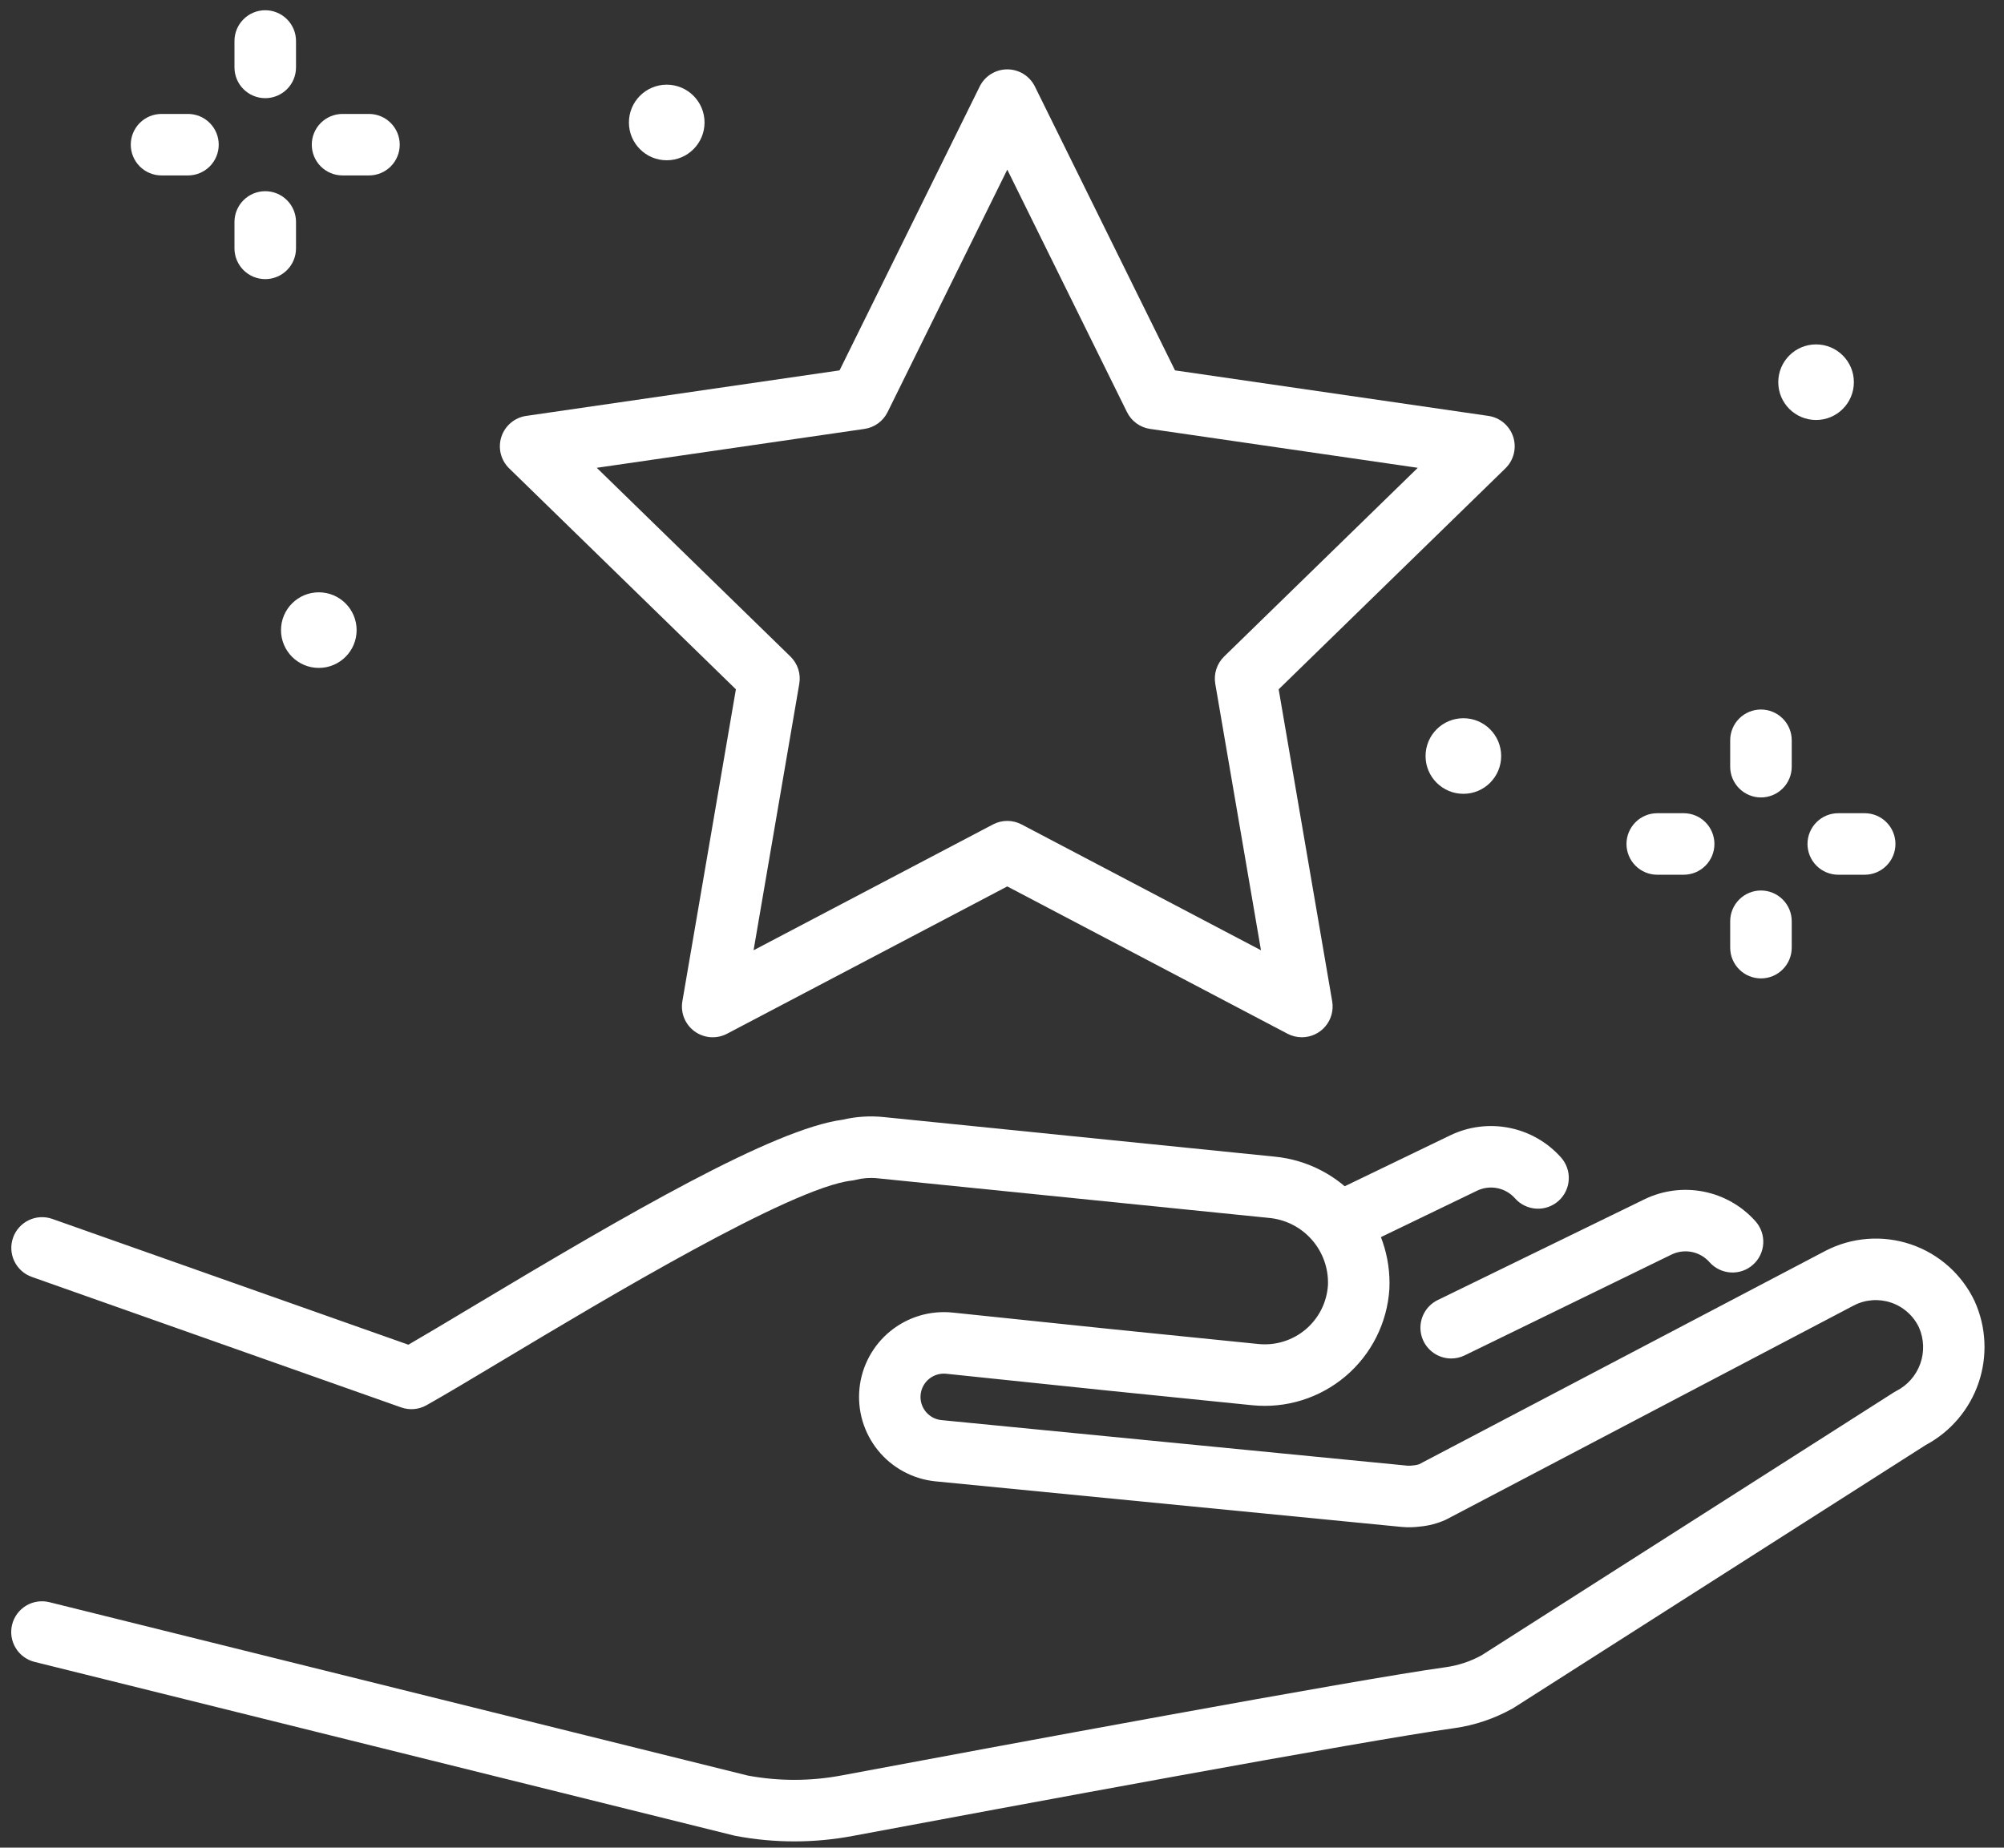 <svg width="90" height="83" viewBox="0 0 90 83" fill="none" xmlns="http://www.w3.org/2000/svg">
<rect x="0" y="0" width="90" height="83" fill="#333333" stroke="none"/>
<path d="M58.467 46.596C58.243 46.596 58.022 46.542 57.824 46.438L45.237 39.82L32.651 46.438C32.422 46.558 32.165 46.611 31.908 46.593C31.651 46.574 31.404 46.484 31.195 46.332C30.987 46.181 30.825 45.974 30.727 45.735C30.63 45.496 30.602 45.235 30.645 44.981L33.049 30.965L22.867 21.04C22.682 20.86 22.551 20.632 22.489 20.381C22.428 20.131 22.437 19.868 22.517 19.623C22.597 19.378 22.743 19.16 22.941 18.994C23.138 18.827 23.377 18.72 23.633 18.683L37.705 16.638L43.998 3.886C44.112 3.655 44.288 3.46 44.508 3.324C44.727 3.188 44.979 3.116 45.237 3.116C45.495 3.116 45.748 3.188 45.967 3.324C46.186 3.46 46.362 3.655 46.477 3.886L52.77 16.638L66.842 18.683C67.097 18.72 67.337 18.827 67.534 18.994C67.731 19.16 67.878 19.378 67.958 19.623C68.037 19.868 68.047 20.131 67.985 20.381C67.923 20.632 67.793 20.86 67.608 21.04L57.425 30.965L59.829 44.981C59.863 45.179 59.853 45.382 59.8 45.577C59.748 45.771 59.653 45.951 59.523 46.105C59.394 46.259 59.232 46.383 59.049 46.467C58.867 46.552 58.668 46.596 58.467 46.596ZM45.237 36.877C45.461 36.877 45.682 36.931 45.88 37.036L56.631 42.688L54.578 30.717C54.54 30.496 54.557 30.269 54.626 30.056C54.695 29.843 54.815 29.65 54.975 29.493L63.673 21.015L51.653 19.268C51.432 19.236 51.221 19.151 51.04 19.019C50.858 18.887 50.712 18.713 50.613 18.512L45.237 7.62L39.862 18.512C39.763 18.713 39.616 18.887 39.435 19.019C39.254 19.151 39.043 19.236 38.821 19.268L26.801 21.015L35.499 29.493C35.659 29.65 35.779 29.843 35.849 30.056C35.918 30.269 35.934 30.496 35.896 30.717L33.843 42.688L44.594 37.036C44.792 36.931 45.013 36.877 45.237 36.877Z" fill="white"/>
<path d="M35.675 82.719C34.788 82.719 33.903 82.636 33.032 82.471C33.007 82.466 32.981 82.46 32.956 82.454L1.55 74.655C1.195 74.566 0.889 74.34 0.701 74.026C0.512 73.712 0.456 73.337 0.544 72.981C0.632 72.626 0.858 72.32 1.171 72.131C1.485 71.942 1.861 71.885 2.216 71.973L33.583 79.762C34.971 80.02 36.396 80.019 37.785 79.758C44.611 78.48 60.918 75.448 64.91 74.897C65.483 74.819 66.037 74.636 66.543 74.357L85.044 62.554C85.08 62.531 85.116 62.51 85.153 62.491C85.658 62.237 86.046 61.8 86.238 61.268C86.429 60.736 86.41 60.151 86.183 59.634C86.06 59.373 85.885 59.139 85.67 58.948C85.455 58.756 85.204 58.609 84.931 58.517C84.657 58.424 84.369 58.388 84.081 58.409C83.794 58.431 83.513 58.51 83.257 58.643L64.975 68.247L64.925 68.272C64.56 68.437 64.17 68.54 63.771 68.576C63.495 68.612 63.217 68.618 62.94 68.592L42.001 66.544C41.503 66.493 41.02 66.344 40.58 66.106C40.139 65.869 39.75 65.546 39.434 65.158C39.119 64.77 38.883 64.323 38.739 63.844C38.596 63.364 38.549 62.861 38.6 62.363C38.651 61.866 38.8 61.383 39.038 60.943C39.276 60.502 39.598 60.113 39.986 59.797C40.375 59.482 40.821 59.245 41.301 59.102C41.781 58.959 42.283 58.912 42.781 58.963L49.991 59.715L56.517 60.376C56.897 60.414 57.281 60.376 57.645 60.262C58.01 60.149 58.349 59.964 58.64 59.717C58.931 59.47 59.17 59.166 59.342 58.825C59.513 58.484 59.614 58.111 59.639 57.73C59.668 56.983 59.409 56.254 58.916 55.692C58.423 55.13 57.733 54.779 56.988 54.711L39.399 52.93C39.073 52.897 38.743 52.922 38.425 53.002C38.366 53.017 38.307 53.028 38.247 53.035C35.532 53.345 27.165 58.358 22.669 61.051C21.244 61.905 20.013 62.643 19.155 63.125C18.984 63.222 18.793 63.281 18.597 63.298C18.401 63.315 18.203 63.29 18.017 63.224L1.422 57.359C1.079 57.236 0.798 56.981 0.641 56.651C0.485 56.321 0.465 55.943 0.587 55.599C0.708 55.254 0.962 54.972 1.291 54.814C1.62 54.655 1.998 54.634 2.343 54.754L18.341 60.407C19.12 59.956 20.123 59.355 21.249 58.68C28.228 54.499 34.748 50.713 37.842 50.3C38.443 50.158 39.063 50.118 39.678 50.18L57.267 51.961C58.721 52.107 60.065 52.805 61.019 53.912C61.974 55.019 62.467 56.451 62.397 57.911C62.348 58.663 62.148 59.397 61.81 60.069C61.471 60.742 61 61.34 60.425 61.827C59.85 62.313 59.183 62.679 58.464 62.902C57.744 63.126 56.987 63.201 56.238 63.126L49.708 62.464L42.495 61.712C42.359 61.698 42.221 61.711 42.089 61.75C41.957 61.789 41.834 61.854 41.727 61.941C41.621 62.027 41.532 62.134 41.467 62.255C41.401 62.376 41.36 62.508 41.346 62.645C41.331 62.782 41.344 62.92 41.383 63.052C41.423 63.183 41.487 63.306 41.574 63.413C41.66 63.52 41.767 63.608 41.888 63.674C42.009 63.739 42.142 63.78 42.278 63.794L63.218 65.842C63.299 65.846 63.381 65.841 63.461 65.83C63.483 65.827 63.506 65.825 63.528 65.823C63.596 65.815 63.664 65.8 63.729 65.779L81.98 56.191C82.566 55.887 83.207 55.704 83.865 55.654C84.524 55.603 85.185 55.686 85.811 55.897C86.437 56.108 87.013 56.443 87.506 56.882C87.999 57.321 88.399 57.855 88.681 58.452C89.204 59.607 89.267 60.917 88.859 62.118C88.451 63.318 87.601 64.318 86.482 64.915L67.995 76.71C67.972 76.724 67.949 76.738 67.926 76.751C67.11 77.208 66.215 77.508 65.288 77.636C61.355 78.178 45.1 81.201 38.293 82.475C37.43 82.637 36.553 82.719 35.675 82.719Z" fill="white"/>
<path d="M65.174 61.026C64.862 61.026 64.558 60.92 64.314 60.726C64.069 60.531 63.897 60.259 63.827 59.955C63.757 59.65 63.792 59.331 63.926 59.049C64.061 58.766 64.287 58.538 64.568 58.401L73.858 53.872C74.682 53.473 75.614 53.353 76.513 53.531C77.412 53.709 78.228 54.176 78.837 54.86C78.959 54.995 79.052 55.154 79.112 55.325C79.172 55.497 79.198 55.679 79.188 55.861C79.177 56.043 79.131 56.221 79.052 56.385C78.972 56.549 78.861 56.695 78.725 56.816C78.589 56.937 78.43 57.03 78.258 57.089C78.086 57.148 77.904 57.173 77.722 57.161C77.54 57.15 77.362 57.103 77.199 57.023C77.035 56.943 76.889 56.831 76.769 56.694C76.561 56.46 76.283 56.301 75.976 56.24C75.669 56.18 75.351 56.22 75.069 56.357L65.779 60.886C65.591 60.978 65.384 61.026 65.174 61.026Z" fill="white"/>
<path d="M60.264 56.268C59.951 56.268 59.647 56.162 59.402 55.967C59.157 55.772 58.986 55.499 58.916 55.194C58.846 54.889 58.882 54.569 59.018 54.287C59.153 54.005 59.381 53.777 59.663 53.641L65.128 51.003C65.952 50.605 66.883 50.486 67.781 50.665C68.679 50.843 69.494 51.31 70.103 51.993C70.224 52.129 70.318 52.287 70.378 52.459C70.438 52.631 70.464 52.813 70.453 52.994C70.443 53.176 70.397 53.354 70.317 53.518C70.238 53.682 70.127 53.828 69.991 53.949C69.854 54.07 69.696 54.163 69.523 54.222C69.351 54.282 69.169 54.306 68.987 54.295C68.806 54.283 68.628 54.236 68.464 54.156C68.301 54.076 68.155 53.964 68.035 53.827C67.827 53.594 67.548 53.434 67.241 53.374C66.934 53.313 66.616 53.354 66.334 53.49L60.864 56.13C60.677 56.221 60.472 56.268 60.264 56.268Z" fill="white"/>
<path d="M79.085 35.823C78.719 35.823 78.367 35.677 78.108 35.418C77.849 35.159 77.703 34.807 77.703 34.441V33.255C77.703 32.889 77.849 32.537 78.108 32.278C78.367 32.019 78.719 31.873 79.085 31.873C79.452 31.873 79.803 32.019 80.062 32.278C80.322 32.537 80.467 32.889 80.467 33.255V34.441C80.467 34.622 80.431 34.802 80.362 34.97C80.293 35.138 80.191 35.29 80.062 35.418C79.934 35.546 79.782 35.648 79.614 35.718C79.446 35.787 79.267 35.823 79.085 35.823Z" fill="white"/>
<path d="M79.085 43.952C78.904 43.952 78.724 43.916 78.556 43.847C78.389 43.778 78.236 43.676 78.108 43.547C77.98 43.419 77.878 43.267 77.808 43.099C77.739 42.932 77.703 42.752 77.703 42.57V41.385C77.703 41.018 77.849 40.667 78.108 40.408C78.367 40.148 78.719 40.003 79.085 40.003C79.452 40.003 79.803 40.148 80.062 40.408C80.322 40.667 80.467 41.018 80.467 41.385V42.57C80.467 42.752 80.431 42.932 80.362 43.099C80.293 43.267 80.191 43.419 80.062 43.547C79.934 43.676 79.782 43.778 79.614 43.847C79.446 43.916 79.267 43.952 79.085 43.952Z" fill="white"/>
<path d="M75.613 39.295H74.428C74.061 39.295 73.71 39.149 73.451 38.89C73.192 38.631 73.046 38.279 73.046 37.913C73.046 37.546 73.192 37.195 73.451 36.936C73.71 36.676 74.061 36.531 74.428 36.531H75.613C75.98 36.531 76.332 36.676 76.591 36.936C76.85 37.195 76.995 37.546 76.995 37.913C76.995 38.279 76.85 38.631 76.591 38.89C76.332 39.149 75.98 39.295 75.613 39.295Z" fill="white"/>
<path d="M83.743 39.295H82.557C82.191 39.295 81.839 39.149 81.58 38.89C81.321 38.631 81.175 38.279 81.175 37.913C81.175 37.546 81.321 37.195 81.58 36.936C81.839 36.676 82.191 36.531 82.557 36.531H83.743C84.109 36.531 84.461 36.676 84.72 36.936C84.979 37.195 85.125 37.546 85.125 37.913C85.125 38.279 84.979 38.631 84.72 38.89C84.461 39.149 84.109 39.295 83.743 39.295Z" fill="white"/>
<path d="M11.912 4.41C11.546 4.41 11.194 4.264 10.935 4.005C10.676 3.746 10.53 3.394 10.53 3.027V1.842C10.53 1.475 10.676 1.124 10.935 0.865C11.194 0.606 11.546 0.46 11.912 0.46C12.279 0.46 12.63 0.606 12.889 0.865C13.149 1.124 13.294 1.475 13.294 1.842V3.027C13.294 3.394 13.149 3.746 12.889 4.005C12.63 4.264 12.279 4.41 11.912 4.41Z" fill="white"/>
<path d="M11.912 12.539C11.546 12.539 11.194 12.393 10.935 12.134C10.676 11.875 10.53 11.523 10.53 11.157V9.971C10.53 9.605 10.676 9.253 10.935 8.994C11.194 8.735 11.546 8.589 11.912 8.589C12.279 8.589 12.63 8.735 12.889 8.994C13.149 9.253 13.294 9.605 13.294 9.971V11.157C13.294 11.523 13.149 11.875 12.889 12.134C12.63 12.393 12.279 12.539 11.912 12.539Z" fill="white"/>
<path d="M8.441 7.881H7.255C6.888 7.881 6.537 7.736 6.278 7.477C6.019 7.218 5.873 6.866 5.873 6.499C5.873 6.133 6.019 5.781 6.278 5.522C6.537 5.263 6.888 5.118 7.255 5.118H8.441C8.807 5.118 9.159 5.263 9.418 5.522C9.677 5.781 9.823 6.133 9.823 6.499C9.823 6.866 9.677 7.218 9.418 7.477C9.159 7.736 8.807 7.881 8.441 7.881Z" fill="white"/>
<path d="M16.57 7.881H15.384C15.018 7.881 14.666 7.736 14.407 7.477C14.148 7.218 14.002 6.866 14.002 6.499C14.002 6.133 14.148 5.781 14.407 5.522C14.666 5.263 15.018 5.118 15.384 5.118H16.57C16.936 5.118 17.288 5.263 17.547 5.522C17.806 5.781 17.952 6.133 17.952 6.499C17.952 6.866 17.806 7.218 17.547 7.477C17.288 7.736 16.936 7.881 16.57 7.881Z" fill="white"/>
<path d="M81.56 18.867C82.498 18.867 83.258 18.107 83.258 17.169C83.258 16.231 82.498 15.471 81.56 15.471C80.623 15.471 79.862 16.231 79.862 17.169C79.862 18.107 80.623 18.867 81.56 18.867Z" fill="white"/>
<path d="M29.943 7.2C30.881 7.2 31.641 6.44 31.641 5.502C31.641 4.565 30.881 3.804 29.943 3.804C29.005 3.804 28.245 4.565 28.245 5.502C28.245 6.44 29.005 7.2 29.943 7.2Z" fill="white"/>
<path d="M14.318 30.004C15.255 30.004 16.016 29.244 16.016 28.306C16.016 27.368 15.255 26.608 14.318 26.608C13.38 26.608 12.62 27.368 12.62 28.306C12.62 29.244 13.38 30.004 14.318 30.004Z" fill="white"/>
<path d="M65.721 35.66C66.658 35.66 67.418 34.9 67.418 33.962C67.418 33.025 66.658 32.264 65.721 32.264C64.783 32.264 64.022 33.025 64.022 33.962C64.022 34.9 64.783 35.66 65.721 35.66Z" fill="white"/>
</svg>
